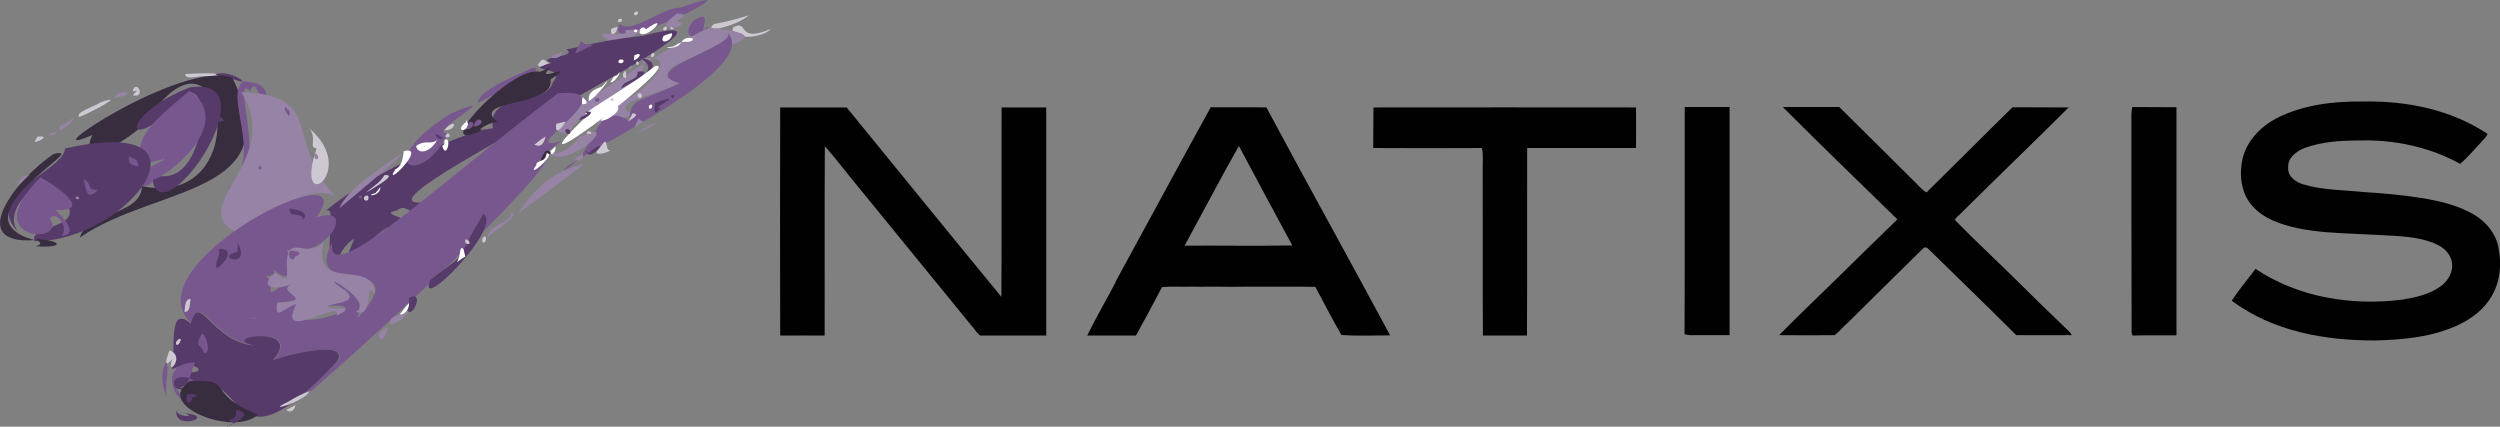 <?xml version="1.0" encoding="UTF-8"?><svg xmlns="http://www.w3.org/2000/svg" width="122.63" height="20.93" viewBox="0 0 122.63 20.93"><rect x="0" y="0" width="122.63" height="20.93" fill="#808080" stroke="none"/><g id="a"/><g id="b"><g id="c"><path d="M33.39,.37c4.48-1.61-4.03,2.69-2.98,.8,.57,.55,2.03-.8,2.98-.8Z" style="fill:#78578f;"/><path d="M31.16,.57c.31-.07,.02,.36-.07,.1,.01-.01,.06-.07,.07-.1Z" style="fill:#cec8d3;"/><path d="M33.21,.66c.61,.04,.31,.17-.05,.37,1.08,.23-1.54,.8,.05-.37Z" style="fill:#9783a6;"/><path d="M35.02,1.18c.58-.1,1.15-.25,1.7-.43-.45,.47-2.33,.97-1.7,.43Z" style="fill:#cec8d3;"/><path d="M34.02,1.01c1.15-.76,.04,1.03,.7,.29,.06,.2-.16,.17-.19,.34,1.48-.03-1.66,.83-.51-.63Z" style="fill:#78578f;"/><path d="M30.46,.92c.14,.04,0,.21-.1,.16-.14-.04,.01-.19,.1-.16Z" style="fill:#cec8d3;"/><path d="M31.68,1.44c1.38-.97-.15,.77-.35,.07,.1-.12,.24-.26,.35-.07Z" style="fill:#fff;"/><path d="M35.95,1.35c.84-.45,.1,.82,1.88,.06-.48,.53-2.07,.54-1.88-.06Z" style="fill:#cec8d3;"/><path d="M29.99,1.41c.1-.04,.19-.07,.29-.1,.03,.34-.4,.57-.29,.1Z" style="fill:#cec8d3;"/><path d="M30.64,1.49c1.65-.19,.22,.39-.47,.59-1.93-.76,.98-.15,.47-.59Z" style="fill:#9783a6;"/><path d="M31.51,1.76C39.77-.38,14.92,10.97,21.24,9.86c-.55,1.63-1.18-.11-1.75,.46-1.22,.23,1.68,.44-.45,.82-.76,.35-2.66,2.74-1.66,.58-.37,.13-1.07,1.11-.47,.96-1.56,1.1,.02-3.42-1.15-2.13,1.57-1.56,6.69-4.08,8.42-4.26-.29-1.9,2.55-.96,2.95-2.27,.74-.83-1.67-.48-.07-.94-.92-.3,1.38-.25,.72-.66,.62-.08,1.39-.4,3.73-.66Z" style="fill:#563a69;"/><path d="M32.6,1.32c.12-.07,.16,.13,.05,.16-.13,.07-.17-.13-.05-.16Z" style="fill:#cec8d3;"/><path d="M32.9,1.31s.12,.07,.17,.1c-.13,.04-.21,.08-.17-.1Z" style="fill:#cec8d3;"/><path d="M34.83,1.36c5.53,.58-4.46,1.48-1.51,2.76-.99,.47-3.63,.98-2.28,1.46-2.28,1.27,.2-1.47-1.59,.35-.23,.74-.22-.62,1.03-1.21-.13,.91,3.63-2.29,.95-1.83,1.01,1.1-3.66,2.81-3.44,3.63-3.08,.35,6.23-5.05,6.84-5.16Z" style="fill:#9783a6;"/><path d="M31.09,1.55c.02-.11,.08-.13,.18-.07-.01,.11-.07,.13-.18,.07Z" style="fill:#fff;"/><path d="M32.55,1.76c.13-.06,.28-.11,.42-.13,.02,.42-.68,.59-.42,.13Z" style="fill:#fff;"/><path d="M35.7,1.62c1.77,1.87-8.28,6.36-8.02,6.73,1.63-.86,1.41-3.5,3.19-2.43,.05-1.19,.47-.85,2.48-1.85-2.33-.54,2.83-1.82,2.34-2.46Z" style="fill:#78578f;"/><path d="M33.43,2.07c.11-.21,.36-.27,.57-.17-.06,.22-.36,.12-.57,.17Z" style="fill:#fff;"/><path d="M28.5,2.03c.39,.33,.16,0,.58,.19-.93,.39-1.07,.71-.58-.19Z" style="fill:#78578f;"/><path d="M32.91,2.3c.19,0,.31-.17,.49-.22-.14,.39-1.07,.25-.49,.22Z" style="fill:#fff;"/><path d="M27.44,2.61s.07-.08,.1-.11c.1,.56-1.06,.34-.1,.11Z" style="fill:#9783a6;"/><path d="M32.04,2.6c.12,.01,.05,.21-.05,.21-.11-.01-.04-.21,.05-.21Z" style="fill:#cec8d3;"/><path d="M31.11,2.72c.42-.22,.3,.14-.02,.24,0-.06,.03-.18,.02-.24Z" style="fill:#fff;"/><path d="M26.38,3.18c.33-.53,.37-.06,.64-.06-.26-.06-.51,.3-.64,.06Z" style="fill:#cec8d3;"/><path d="M30.36,2.96c.06-.08,.3-.05,.21,.08-.06,.12-.33,.05-.21-.08Z" style="fill:#fff;"/><path d="M31.42,2.87c.5-.03,.89,.41,.31,.66,.19-.34-.05-.48-.31-.66Z" style="fill:#563a69;"/><path d="M31.24,3.01c.11,.02,.12,.07,.05,.18-.1-.02-.12-.08-.05-.18Z" style="fill:#cec8d3;"/><path d="M32.12,3.25c1.67-.42-8.14,6.97-3.1,2.22-1.36,.61,1.96-1.27,3.1-2.22Z" style="fill:#fff;"/><path d="M26.03,3.36c1.27-.24-1.92,1.33-2.6,1.69,.14-.8,2.6-1.6,2.6-1.69Z" style="fill:#78578f;"/><path d="M30.92,3.23c.28-.06-.02,.33-.08,.1,.02-.04,.07-.07,.08-.1Z" style="fill:#9783a6;"/><path d="M26.47,3.53c.18-.07,.36-.16,.54-.22-.97,.86,1.49-.39-.01,.59,.26,1.38-4.08,.94-2.56,2.11-.34-.12-1.35,.55-.63,.3-3.1,1.58,1.27-3.14,2.65-2.79Z" style="fill:#382c3f;"/><path d="M9.09,3.63c3.58-.2-.1,.54,1.28,.17-.3-.25-1.27,.24-1.28-.17Z" style="fill:#cec8d3;"/><path d="M30.27,3.7c.31-.48,0,.32-.33,.35,.09-.16,.13-.33,.33-.35Z" style="fill:#fff;"/><path d="M30.63,3.5c.14-.07,.06,.23,.08,.34-.21-.06-.18-.18-.08-.34Z" style="fill:#cec8d3;"/><path d="M31.27,3.52c.99-.14-.44,.61-.78,.81,.02-.41,.87-.35,.78-.81Z" style="fill:#563a69;"/><path d="M10.56,3.65c.73-.29,1.99,.67,.88,.23-.25,.04-.58-.06-.88-.23Z" style="fill:#563a69;"/><path d="M11.4,3.82c2.84,5.78-3.76,5.26-7.48,7.83,.32-1.29,3.02-1.05,3.04-2.52,5.46,1.14,4.19-8.29,.68-3.81-.24,.99-4.06,3.37-3.11,1.3-3.29,1.45,4.44-3.74,6.87-2.8Z" style="fill:#382c3f;"/><path d="M31.89,3.81s.01-.01,.02-.01c-.01,0-.02,.01-.02,.01Z" style="fill:#78578f;"/><path d="M11.96,3.98c1.44,.16,.89,.7,1.28,.95-.7,.08-.59-1.23-.98-.46-1.02-1.01,1.16,4.48-1.06,4.8,1.79-1.62-.29-4.62,.76-5.29Z" style="fill:#78578f;"/><path d="M29.51,4.26c.74-.84-.16,.45-.62,.69-.09-.4,.28-.59,.62-.69Z" style="fill:#fff;"/><path d="M9.29,4.29c4.19-.68-1.39,7.45-1.82,4.5-.58-.11,0-.59,.29-.17,2.58,.48,2.62-5.88,1.03-3.53-2.89,2.67-2.83,.51,.51-.8Z" style="fill:#563a69;"/><path d="M11.83,4.52c4.14,.13,2.09,2.36,4.59,5.09-1.7-.77-4.23,1.8-4.16,2.07-3.94-1.27,1.87-3.59-.43-7.16Z" style="fill:#9783a6;"/><path d="M6.51,4.49c.14-.68,.69,.33,.02,.19,0-.14,.45-.31-.02-.19Z" style="fill:#cec8d3;"/><path d="M9.3,4.45c2.32,1.62-1.18,4.25-1.76,4.35-.45,.81-1.18-.14-.3-.24-.62-.28,2.21-1.15-.13-.52-.83-1.12,.65-2.32,2.2-3.59Z" style="fill:#78578f;"/><path d="M5.57,4.87c.34-.72,1.22-.04,.69-.35-.06,.33-.51,.13-.69,.35Z" style="fill:#9783a6;"/><path d="M27.36,4.58c3.75-.36-2.64,3.24,.36,2.28-.58,.07-2.32,2.37-.77,.7-.25,1.76-18.04,17.43-10.38,10.17,.56-.97-1.69-.54-3.14-.08,1.56-1.77-2.77-1.12-.93-.71-2.09-.2-2.66-2.71-3.1-1.07-3.13-2.9,8.62-8.72,6.13-5.21,1.99-.69,.58,2.03-1.44,1.59,.59,2.55-1.12,.41-.6,1.12-.25,.29-.74,.08-.13,.41-.39,1.3,.55-.21,1.03,.11-1.09,.42,1.36,.84-.8,.95-.09,.91,.25,.26,.96,.04-1.12,1.86,4.53-.09,1.48,.13,.45-.23,1.62-.19,.89-.78-1.8-.58,1.34-.89,.6,1.39,3.07-3.32-2.84-.81-1.22-3.73-.32,2.4,5.11-2.81,11.05-7.3Z" style="fill:#78578f;"/><path d="M31.32,4.59c.12-.08,.23,.12,.12,.21-.11,.08-.23-.13-.12-.21Z" style="fill:#cec8d3;"/><path d="M33.01,4.82c-.18-.06-.04-.25,.08-.11-.02,.02-.06,.08-.08,.11Z" style="fill:#563a69;"/><path d="M4.93,5.02c1.37-.47-.51,.51-1.04,.72-.23-.24,.8-.53,1.04-.72Z" style="fill:#cec8d3;"/><path d="M28.56,5.12c-.02-.12-.02-.24,.02-.36,.19,.19,.33,.34-.02,.36Z" style="fill:#fff;"/><path d="M29.26,4.81c.13-.06,.22,.14,.06,.17-.12,.06-.22-.14-.06-.17Z" style="fill:#78578f;"/><path d="M30.03,4.81c.1,.06,.1,.11-.01,.16-.1-.05-.1-.11,.01-.16Z" style="fill:#cec8d3;"/><path d="M32.14,5.04c1.75-.61-.42,.39,.28,.24-.35,.45-.36,.16-.28-.24Z" style="fill:#563a69;"/><path d="M22.11,5.57c3.03-1.29-1.46,1.1-.12,.95-1.36,2.8-3.87,1.56,.12-.95Z" style="fill:#78578f;"/><path d="M111.63,5.82c1.33-.69,2.85-.86,4.32-.84,2.11-.04,4.29,.4,6.07,1.59-.07,.16-.21,.28-.31,.4-.34,.36-.66,.74-1.03,1.07-1.48-.82-3.2-1.19-4.87-1.15-.93,0-1.89,.05-2.77,.37-.4,.16-.83,.48-.8,.95-.04,.45,.39,.74,.76,.84,.95,.28,1.97,.27,2.94,.37,.94,.06,1.88,.14,2.81,.29,.89,.14,1.81,.35,2.61,.82,.59,.35,1.06,.92,1.19,1.59,.17,.82,.1,1.71-.35,2.44-.36,.62-.95,1.06-1.59,1.37-1.28,.6-2.71,.74-4.11,.77-2.45,.01-5.03-.45-7.03-1.95,.36-.54,.77-1.05,1.17-1.56,2.09,1.4,4.72,1.82,7.18,1.51,.66-.11,1.34-.25,1.89-.65,.35-.25,.62-.68,.57-1.12-.04-.43-.37-.77-.75-.94-.59-.28-1.25-.36-1.89-.41-1.17-.08-2.35-.1-3.52-.19-.92-.08-1.85-.22-2.69-.6-.53-.24-1.03-.65-1.28-1.19-.25-.54-.28-1.17-.16-1.76,.19-.9,.87-1.6,1.65-2.03Z" style="fill:#010101;"/><path d="M30.13,5.12c.61,.16-.33,.85-.68,.8,.24-.25,.42-.55,.68-.8Z" style="fill:#fff;"/><path d="M31.87,5.16c.11-.11,.17,.08,.08,.14-.1,.12-.18-.08-.08-.14Z" style="fill:#fff;"/><path d="M14.18,5.7c-.1-.13-.25-.27-.19-.45,.15,.12,.3,.24,.19,.45Z" style="fill:#78578f;"/><path d="M38.27,16.46c-.01-3.73-.01-7.47,0-11.19h3.26c2.53,3.09,5.04,6.2,7.59,9.29,.02-3.1,0-6.19,.01-9.29h2.19v11.19h-3.23c-.13-.07-.21-.22-.31-.33-2.03-2.48-4.05-4.97-6.08-7.45-.42-.51-.81-1.03-1.24-1.51-.02,3.1,0,6.2-.01,9.29-.71,0-1.45-.01-2.17,0Z" style="fill:#010101;"/><path d="M67.37,5.27c4.29-.01,8.59,0,12.88,0,.01,.66,0,1.33,0,1.99h-5.34c-.01,3.06,.01,6.14-.01,9.2h-2.16c-.02-2.71,0-5.43-.01-8.14-.01-.35,.04-.71-.04-1.06-1.77,.01-3.55,.01-5.33,0,.01-.68,0-1.34,.01-1.99Z" style="fill:#010101;"/><path d="M82.65,5.25h2.19v11.19h-1.62c-.21,0-.4,.02-.59-.05,.02-3.7,0-7.42,.01-11.14Z" style="fill:#010101;"/><path d="M87.47,5.25h2.75c1.19,1.18,2.39,2.36,3.58,3.55,.24,.21,.42,.48,.7,.64,1.41-1.39,2.81-2.8,4.22-4.18,.92,.01,1.83,0,2.75,.01-1.75,1.75-3.53,3.45-5.28,5.19-.1,.11-.24,.19-.3,.33,1.04,1.06,2.12,2.06,3.17,3.1,.68,.68,1.36,1.34,2.05,2,.17,.18,.4,.34,.52,.55-.9,.01-1.82,0-2.73,0-1.42-1.42-2.87-2.82-4.31-4.23-.06-.08-.17-.1-.24-.04-1.24,1.21-2.47,2.44-3.7,3.65-.23,.19-.41,.43-.65,.62-.9,.01-1.82,.01-2.73,0,1.07-1.09,2.18-2.13,3.27-3.21,.84-.83,1.69-1.65,2.53-2.47-1.87-1.82-3.75-3.64-5.61-5.5Z" style="fill:#010101;"/><path d="M104.55,6c0-.25-.02-.51,.05-.75,.72,.01,1.44,0,2.16,.01v11.19c-.71,0-1.44-.01-2.15,.01-.04-.08-.06-.17-.05-.27-.01-3.4-.01-6.8-.01-10.2Z" style="fill:#010101;"/><path d="M28.68,5.49c.66-.14,.07,.39-.27,.39,.03-.24,.66-.24,.27-.39Z" style="fill:#563a69;"/><path d="M31.03,5.56c.41,.02-.04,.28-.21,.39,.07-.12,.13-.25,.21-.39Z" style="fill:#cec8d3;"/><path d="M3.21,6.09c.82-.77,.29,.09-.28,.31-.06-.23,.06-.28,.28-.31Z" style="fill:#9783a6;"/><path d="M10.7,5.66c.12,.06,.22,.14,.28,.27-.35,.11-.66,.07-.28-.27Z" style="fill:#563a69;"/><path d="M22.87,5.97s-.02-.08-.04-.12c.52,.59-.73,.76,.04,.12Z" style="fill:#fff;"/><path d="M23.23,6.21c.05-.16,.12-.4,.34-.34,.18,.21-.17,.34-.34,.34Z" style="fill:#78578f;"/><path d="M31.32,5.81c.08,.08,.18,.17,.31,.16-.36,.06-.69,.68-.31-.16Z" style="fill:#9783a6;"/><path d="M27.29,6.07c.16-.04,.3-.07,.46-.11-.19,.32-.56,.74-.46,.11Z" style="fill:#cec8d3;"/><path d="M23,5.98c.42-.04,.18,.39-.14,.36,.06-.12,.1-.24,.14-.36Z" style="fill:#78578f;"/><path d="M31.39,6.44c.24-.17,.51-.33,.78-.43-.27,.32-1.46,.72-.78,.43Z" style="fill:#9783a6;"/><path d="M21.96,6.21c.5-.41,.37,.23-.16,.17,.04-.04,.11-.12,.16-.17Z" style="fill:#cec8d3;"/><path d="M15.17,6.3c2.49,2.09-.81,4.43,.36,.98-.42-.06,.05-.47-.36-.98Z" style="fill:#cec8d3;"/><path d="M27.75,6.35c.15-.08,.33,.12,.16,.23-.11-.01-.23-.13-.16-.23Z" style="fill:#563a69;"/><path d="M28.44,6.71c2.12-1-.37,1.51-1.46,.87,.57-.12,.8-.11,1.46-.87Z" style="fill:#9783a6;"/><path d="M28.78,6.56c-.01-.18,.23-.17,.22,.01-.06,0-.17,0-.22-.01Z" style="fill:#cec8d3;"/><path d="M2.24,6.7c.16-.12,.35-.21,.55-.25-.08,.23-.37,.16-.55,.25Z" style="fill:#9783a6;"/><path d="M21.36,6.56c.13,.05,.27,.13,.39,.22-.21,.07-.35,.01-.39-.22Z" style="fill:#563a69;"/><path d="M21.93,6.74c-.17,0-.04-.19,.06-.21,.09,.13,.11,.18-.06,.21Z" style="fill:#cec8d3;"/><path d="M3.2,7.28c7.82-1.74,3.13,4.57-1.5,4.55-.43-.89,3.68-.56,.52-2.76,.13-.48-2.18,1.02-1.36,2.28-1.74-1.92,2.14-2.84,2.34-4.06Z" style="fill:#563a69;"/><path d="M1.85,6.7c.54-.05,.22,.17-.14,.28,.02-.1,.07-.19,.14-.28Z" style="fill:#cec8d3;"/><path d="M26.21,7.1c.17-.14,.35-.29,.55-.4-.09,.32-.18,.55-.55,.4Z" style="fill:#cec8d3;"/><path d="M20.41,7.16c.5-.34,.67-.03,1.03-.29-.32,.6-.95,.75-1.03,.29Z" style="fill:#fff;"/><path d="M21.8,6.87c.39-.26,.1,1.04-.11,.28,.14-.05,.11-.16,.11-.28Z" style="fill:#fff;"/><path d="M29.4,7.28c.53-.78,.19,.05,.54,.11-.37,.19-.95,.26-.54-.11Z" style="fill:#cec8d3;"/><path d="M28.86,7.51c1.27-1.05,0,.64-.1-.14l.1,.14Z" style="fill:#563a69;"/><path d="M54.72,13.82c1.56-2.85,3.1-5.72,4.67-8.56,.9,.01,1.81-.01,2.73,.01,2,3.74,4.06,7.44,6.07,11.18-.8,0-1.6,.04-2.39-.02-.45-.77-.86-1.57-1.28-2.36-1.04-.02-2.07,0-3.1-.01-.69,.01-1.39,.01-2.07,0-.29,.01-.58,.01-.87,0-.49,.02-.99-.02-1.48,.02-.42,.8-.84,1.59-1.28,2.38h-2.39c.43-.89,.94-1.75,1.4-2.63Zm3.39-1.77c1.76-.01,3.52,.02,5.28-.01-.88-1.63-1.76-3.26-2.62-4.88-.92,1.62-1.77,3.26-2.67,4.9Z" style="fill:#010101;"/><path d="M27,7.4c.08-.07,.16-.13,.24-.21,.08,.25-.26,.57-.24,.21Z" style="fill:#fff;"/><path d="M2.62,7.56c2.08-.55-5.03,3.08-.93,4.22-3.4,.24-.91-2.99,.93-4.22Z" style="fill:#382c3f;"/><path d="M19.81,7.41c1.23-.29-1.12,1.96-.41,.89,.33-.15,.36-.58,.41-.89Z" style="fill:#fff;"/><path d="M26.76,7.41c.27-.1,.36,.25,.06,.12-.29,.73-.47,.42-.06-.12Z" style="fill:#382c3f;"/><path d="M19.19,7.87c1.82-1.28-1.85,1.77-2.54,2.34,.42-.94,1.73-1.75,2.54-2.34Z" style="fill:#9783a6;"/><path d="M15.41,7.52c.13-.05,.29,.25,.13,.3-.11-.04-.18-.19-.13-.3Z" style="fill:#9783a6;"/><path d="M26.81,7.52c.57-.01-1.07,1.34-.51,.59,.01-.31,.51-.11,.51-.59Z" style="fill:#fff;"/><path d="M28.47,7.64s.08-.11,.11-.14c.15,.67-.76,.3-.11,.14Z" style="fill:#9783a6;"/><path d="M6.33,7.68c.27,.1,.48,.17,.45,.48-.33-.05-.51-.12-.45-.48Z" style="fill:#78578f;"/><path d="M28.63,8.05c.39-.26-2.4,1.84-3.22,2.41,1.01-1.5,1.95-2.11,3.22-2.41Z" style="fill:#9783a6;"/><path d="M12.69,8.17c.13-.04,.18,0,.13,.13-.13,.04-.17,0-.13-.13Z" style="fill:#78578f;"/><path d="M18.86,8.59c.73-.06-.63,.68-.9,.86,.36-.35,.63-.42,.9-.86Z" style="fill:#cec8d3;"/><path d="M.87,9.04c.05-.28,.34-.43,.59-.45-.23,.11-.32,.37-.59,.45Z" style="fill:#9783a6;"/><path d="M1.97,8.7c.3,.12,2.88,1.72,.74,1.59,.38,.33,1.21,1.27,.27,1.27,.48-.26-.23-1.35-.53-.82,.92,1.27-3.67,1.14-.47-2.04Z" style="fill:#78578f;"/><path d="M4.11,8.79c.51,.3,.06,.52,.69,.52-.49,.52-.57,.15-.69-.52Z" style="fill:#78578f;"/><path d="M18.42,9.47c.07-.1,.16-.19,.24-.29,0,.49-.86,.45-.24,.29Z" style="fill:#fff;"/><path d="M17.63,9.61c.11-.04,.14,0,.11,.11-.12,.04-.16,0-.11-.11Z" style="fill:#78578f;"/><path d="M17.95,9.6c.19-.07,.16,.28-.01,.24-.13-.02-.11-.22,.01-.24Z" style="fill:#cec8d3;"/><path d="M3.7,9.68c.1-.06,.16-.05,.19,.06-.1,.06-.17,.04-.19-.06Z" style="fill:#9783a6;"/><path d="M14.21,10.23c1.4,.18,.35,.8,.65,.46-.35-.36-.64,.07-.65-.46Z" style="fill:#563a69;"/><path d="M25.08,10.42c.47,.18-.88,.87-1.16,1.24,.1-.75,1.02-.56,1.16-1.24Z" style="fill:#9783a6;"/><path d="M23.71,10.49c1.01,.62-3.34,5.01-2.6,3.24,2.08-1.59,1.01-.58,2.6-3.24Z" style="fill:#563a69;"/><path d="M23.76,11.6c.16,.02,.07,.36-.08,.29-.06-.1-.01-.25,.08-.29Z" style="fill:#cec8d3;"/><path d="M1.76,11.72c1.36,.08,1.38,.46-.02,.36,.35-.09,.26-.18,.02-.36Z" style="fill:#382c3f;"/><path d="M15.9,11.78c-.74,2.71,2.46,.78,2.49,2.67-.55-.84,0,1.22-.93,.84,1.05-.48-2.36-2.32-.54-1.04,.71,.6-.43,.56-.89,.78,.15,.24,1.67-.13,.46,.47,.46-.97-3.05,1.46-1.94-.6-.76,.27-1.05,.84-.96-.04,2.15-.11-.28-.54,.8-.95-1.12,.44-1.67,.09-.89-.52-.69-.77,.71,.94,.58-.07-.15-2.23,1.06-.37,1.85-1.54Z" style="fill:#9783a6;"/><path d="M22.85,11.73c.1,.04,.24,.12,.16,.24-.17,.02-.24-.1-.16-.24Z" style="fill:#cec8d3;"/><path d="M11.66,11.9c.71,1.34-1.24,.72-.01,.45,0-.13,.01-.29,.01-.45Z" style="fill:#563a69;"/><path d="M22.6,12.21c.16-.18,.17,.26,.23,.37-.63,.35-.37,.51-.23-.37Z" style="fill:#fff;"/><path d="M10.71,12.22c.77-.07,.48,.58-.08,.94-.12-.38,.25-.63,.08-.94Z" style="fill:#563a69;"/><path d="M14.25,12.3c.3,0,.7,.1,.22,.29-.07,.34-.46-.04-.22-.29Z" style="fill:#78578f;"/><path d="M20.08,14.59c.81-.36,.08,1.15-.1,.59,.13-.17,.06-.4,.1-.59Z" style="fill:#563a69;"/><path d="M9.05,15.3c.04-.22-.01-.62,.3-.64-.05,.22,0,.65-.3,.64Z" style="fill:#cec8d3;"/><path d="M9.36,15.88c.44-1.64,1.01,.88,3.1,1.07-1.87-.43,2.52-1.05,.93,.71,1.45-.47,3.73-.9,3.14,.08-5.77,6.12-4.12-.3-7.71,1.27,1.07,.04-1.18,.43,.04-.78,1.63,.23,.71-.7-.42-.11,.2-.91-.24-3.25,.93-2.24Z" style="fill:#563a69;"/><path d="M19.61,15.42c.16-.18,.28-.39,.45-.55,.03,.23-.21,.62-.45,.55Z" style="fill:#fff;"/><path d="M19.74,15.44c.72-.56-.08,.48-.58,.45-.14-.31,.35-.44,.58-.45Z" style="fill:#9783a6;"/><path d="M12.29,15.58c.19,.19,.1,.1,0,0,.17,.07,.49,.04,0,0Z" style="fill:#9783a6;"/><path d="M18.55,16.45c.13-.17,.28-.34,.48-.42-.06,.2-.24,.99-.48,.42Z" style="fill:#9783a6;"/><path d="M9.89,16.37c.27-.01,.49,1.17,.07,.9-.04-.44-.46-.13-.07-.9Z" style="fill:#78578f;"/><path d="M8.68,16.93c-.14-.1,.05-.33,.18-.31,.02,.11-.07,.27-.18,.31Z" style="fill:#cec8d3;"/><path d="M8.31,17.19c.85,.29-.21,1.39,.14,.43-.47,.52-.28-.05-.14-.43Z" style="fill:#cec8d3;"/><path d="M9.56,17.77c-.59,1.74-.7,1.72-.81,1.71,2.45-1-1.62-1.6,.33,.04-.22,.54-1.58-1.66,.48-1.75Z" style="fill:#78578f;"/><path d="M8.16,17.75c.16,.54-.11,1.13,.02,1.74-.23-.55-.34-1.19-.02-1.74Z" style="fill:#78578f;"/><path d="M9.32,18.7c2.25-.14,.67,.58,3.33,1.64-1.16,1.1-5.18-.47-3.33-1.64Z" style="fill:#382c3f;"/><path d="M14.13,19.71c.34-.21,.69-.4,1.06-.52-.28,.54-2.31,1.1-1.06,.52Z" style="fill:#cec8d3;"/><path d="M9.19,19.34c.24-.09,.74,.1,.27,.14-.14,.5-.43,.26-.27-.14Z" style="fill:#563a69;"/><path d="M14.04,20.11c.16-.08,.3-.17,.46-.24-.07,.25-.21,.42-.46,.24Z" style="fill:#cec8d3;"/><path d="M8.67,20.1c-.03,.4,1.05,.36,.37,.16,1.71,.17-.61,.91-.37-.16Z" style="fill:#563a69;"/><path d="M11.59,20.11c1.33,.2-1.38,1.22-.13,.65-.61-.36,.18,.08,.13-.65Z" style="fill:#563a69;"/></g></g></svg>